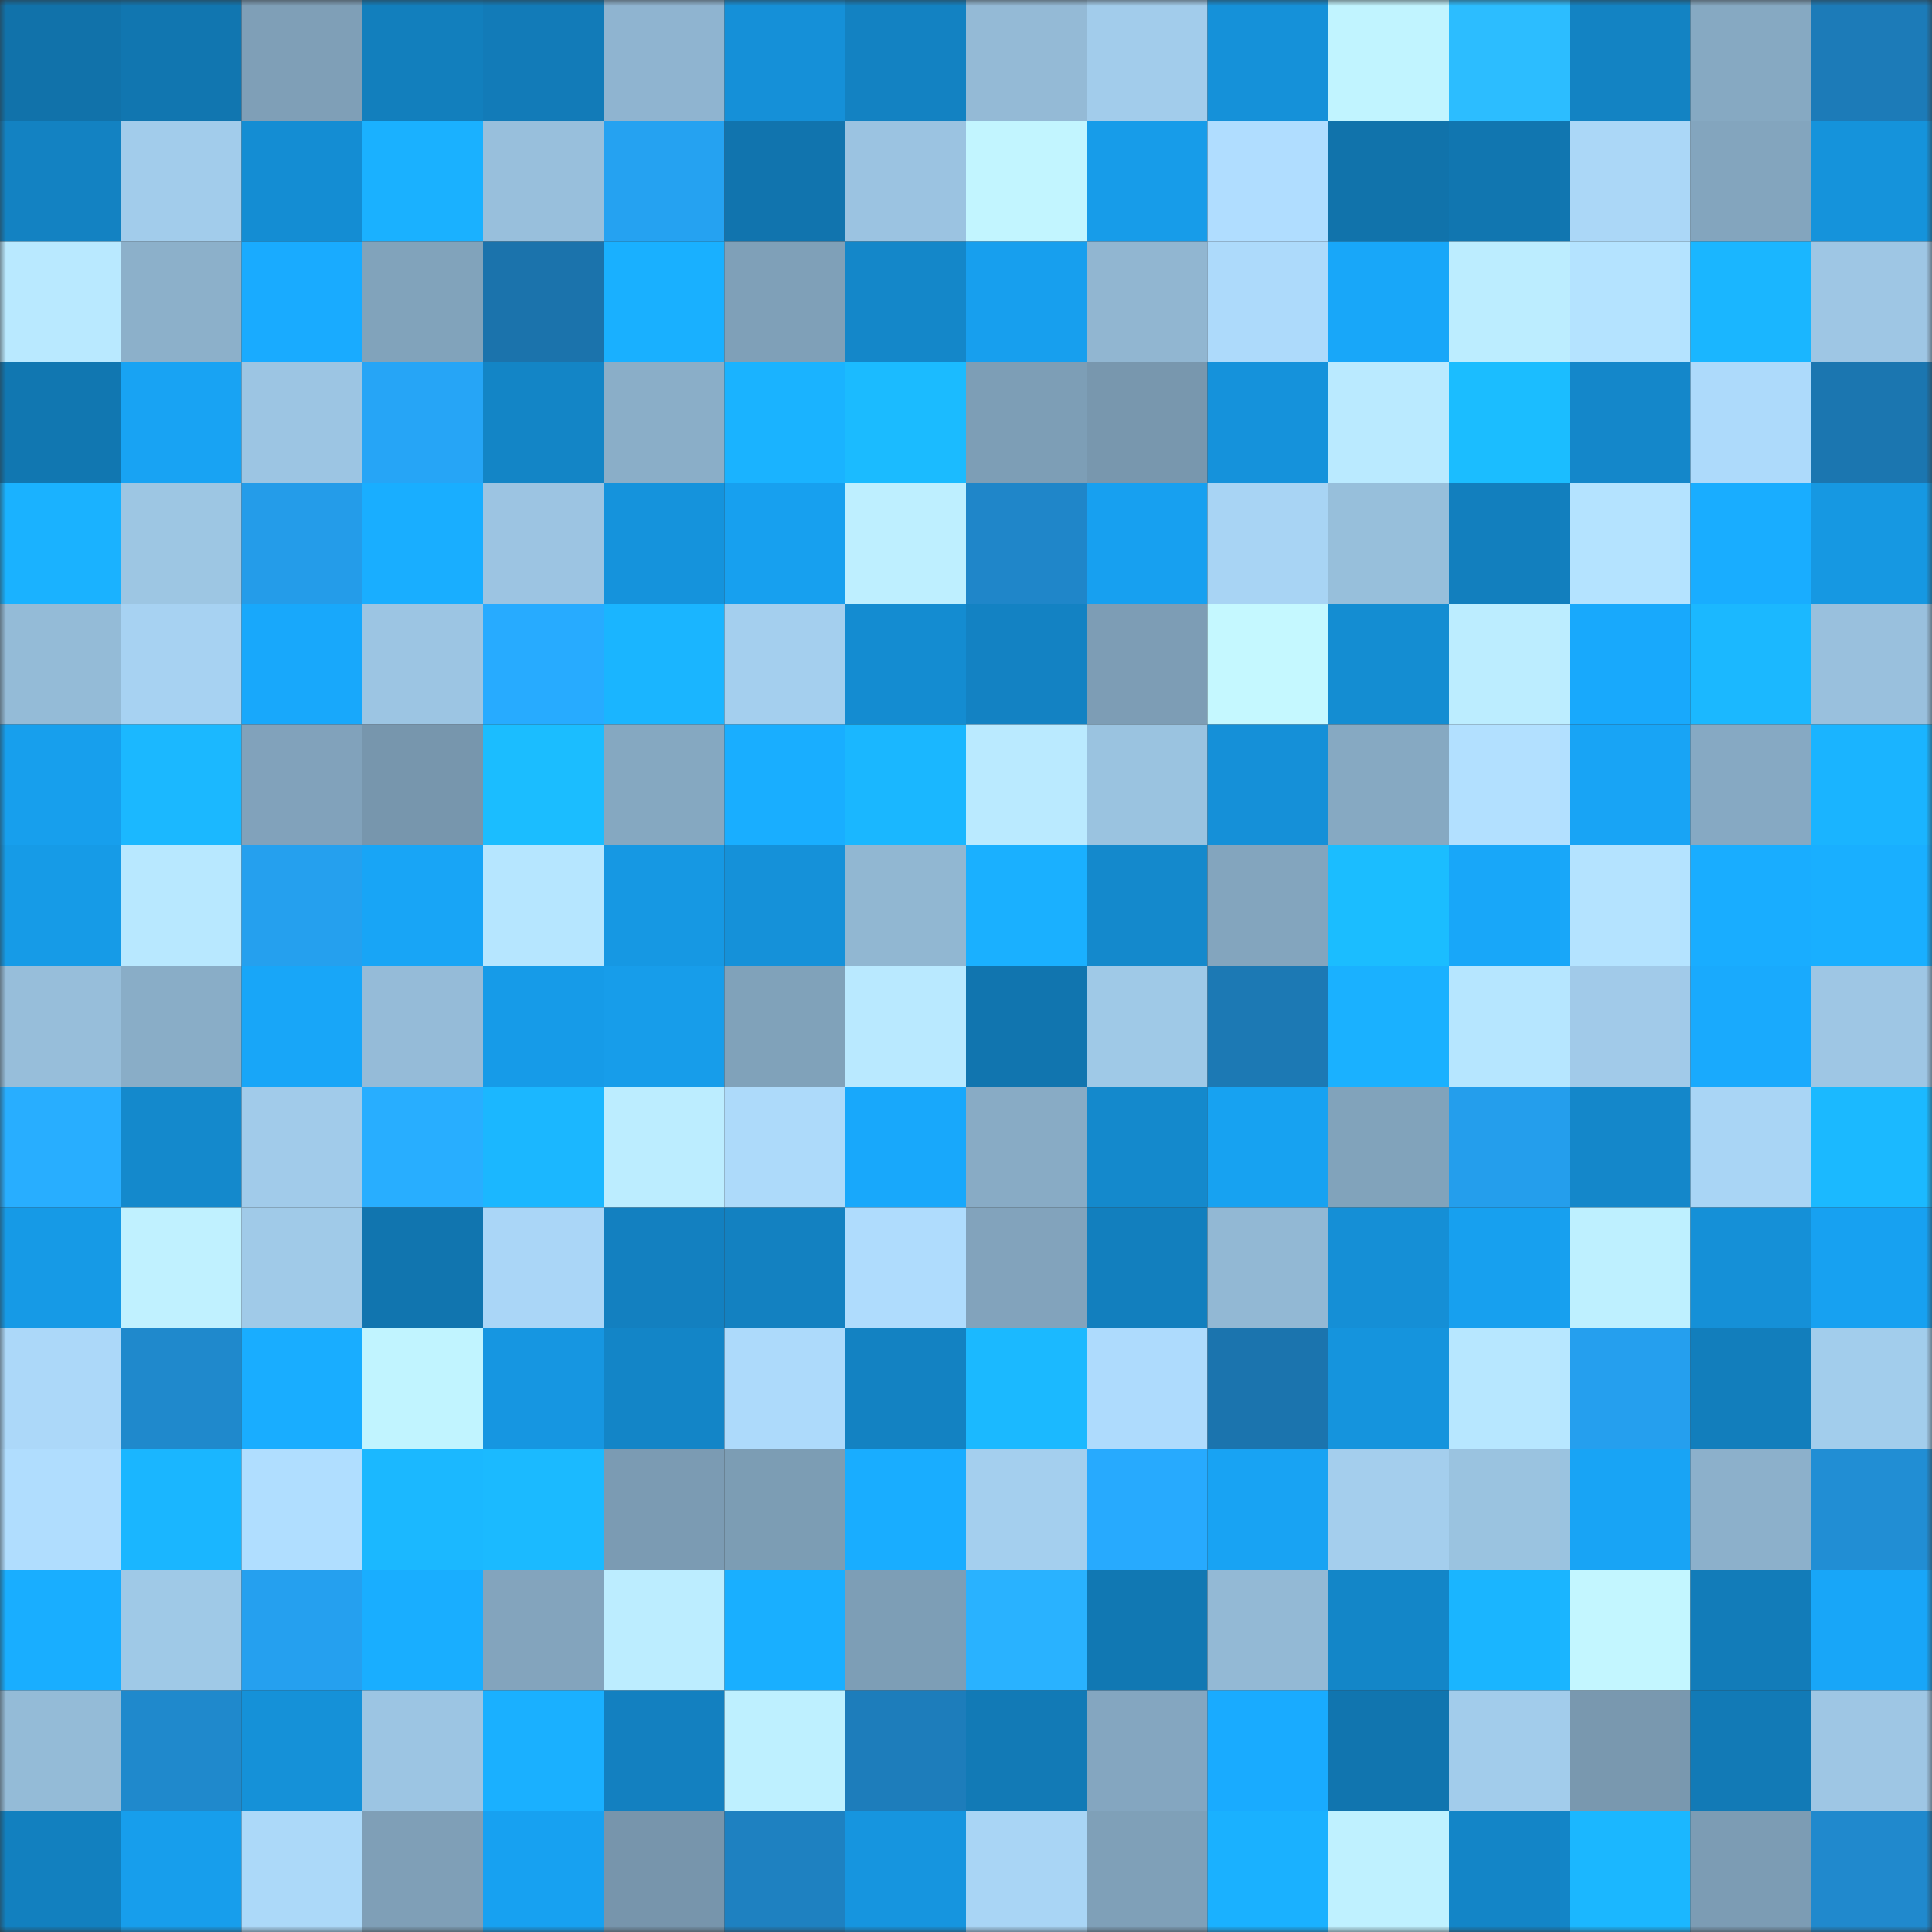 <svg viewBox="0 0 160 160" fill="none" role="img" xmlns="http://www.w3.org/2000/svg" width="240" height="240" name="ens%2Cchongqinghotpot.eth"><rect x="0" y="0" width="160" height="160" fill="#333333" stroke="none"/><mask id="1016264507" mask-type="alpha" maskUnits="userSpaceOnUse" x="0" y="0" width="160" height="160"><rect width="160" height="160" fill="#FFFFFF"></rect></mask><g mask="url(#1016264507)"><rect x="0" y="0" width="10" height="10" fill="#1172aa"></rect><rect x="10" y="0" width="10" height="10" fill="#1176b0"></rect><rect x="20" y="0" width="10" height="10" fill="#7f9fb7"></rect><rect x="30" y="0" width="10" height="10" fill="#127fbd"></rect><rect x="40" y="0" width="10" height="10" fill="#127bb8"></rect><rect x="50" y="0" width="10" height="10" fill="#8fb4d0"></rect><rect x="60" y="0" width="10" height="10" fill="#1590d8"></rect><rect x="70" y="0" width="10" height="10" fill="#1382c2"></rect><rect x="80" y="0" width="10" height="10" fill="#94bad6"></rect><rect x="90" y="0" width="10" height="10" fill="#a2cceb"></rect><rect x="100" y="0" width="10" height="10" fill="#1591d9"></rect><rect x="110" y="0" width="10" height="10" fill="#c1f4ff"></rect><rect x="120" y="0" width="10" height="10" fill="#2cbdff"></rect><rect x="130" y="0" width="10" height="10" fill="#1383c3"></rect><rect x="140" y="0" width="10" height="10" fill="#86a9c2"></rect><rect x="150" y="0" width="10" height="10" fill="#1c7bb8"></rect><rect x="0" y="10" width="10" height="10" fill="#1382c2"></rect><rect x="10" y="10" width="10" height="10" fill="#a2cceb"></rect><rect x="20" y="10" width="10" height="10" fill="#148dd3"></rect><rect x="30" y="10" width="10" height="10" fill="#1ab1ff"></rect><rect x="40" y="10" width="10" height="10" fill="#98bfdc"></rect><rect x="50" y="10" width="10" height="10" fill="#25a2f1"></rect><rect x="60" y="10" width="10" height="10" fill="#1174ae"></rect><rect x="70" y="10" width="10" height="10" fill="#9bc3e1"></rect><rect x="80" y="10" width="10" height="10" fill="#c2f5ff"></rect><rect x="90" y="10" width="10" height="10" fill="#179ce9"></rect><rect x="100" y="10" width="10" height="10" fill="#b0ddff"></rect><rect x="110" y="10" width="10" height="10" fill="#1173ab"></rect><rect x="120" y="10" width="10" height="10" fill="#1176b0"></rect><rect x="130" y="10" width="10" height="10" fill="#abd7f7"></rect><rect x="140" y="10" width="10" height="10" fill="#83a5be"></rect><rect x="150" y="10" width="10" height="10" fill="#1593db"></rect><rect x="0" y="20" width="10" height="10" fill="#b9e9ff"></rect><rect x="10" y="20" width="10" height="10" fill="#8cb0ca"></rect><rect x="20" y="20" width="10" height="10" fill="#19abff"></rect><rect x="30" y="20" width="10" height="10" fill="#81a3bb"></rect><rect x="40" y="20" width="10" height="10" fill="#1b73ac"></rect><rect x="50" y="20" width="10" height="10" fill="#19b0ff"></rect><rect x="60" y="20" width="10" height="10" fill="#7fa0b8"></rect><rect x="70" y="20" width="10" height="10" fill="#1487c9"></rect><rect x="80" y="20" width="10" height="10" fill="#179fee"></rect><rect x="90" y="20" width="10" height="10" fill="#91b6d1"></rect><rect x="100" y="20" width="10" height="10" fill="#addafb"></rect><rect x="110" y="20" width="10" height="10" fill="#18a7f9"></rect><rect x="120" y="20" width="10" height="10" fill="#bcedff"></rect><rect x="130" y="20" width="10" height="10" fill="#b4e3ff"></rect><rect x="140" y="20" width="10" height="10" fill="#1ab6ff"></rect><rect x="150" y="20" width="10" height="10" fill="#9ec6e4"></rect><rect x="0" y="30" width="10" height="10" fill="#1177b1"></rect><rect x="10" y="30" width="10" height="10" fill="#18a3f3"></rect><rect x="20" y="30" width="10" height="10" fill="#9cc5e3"></rect><rect x="30" y="30" width="10" height="10" fill="#26a5f6"></rect><rect x="40" y="30" width="10" height="10" fill="#1385c6"></rect><rect x="50" y="30" width="10" height="10" fill="#8aaec8"></rect><rect x="60" y="30" width="10" height="10" fill="#1ab3ff"></rect><rect x="70" y="30" width="10" height="10" fill="#1bbbff"></rect><rect x="80" y="30" width="10" height="10" fill="#7d9eb6"></rect><rect x="90" y="30" width="10" height="10" fill="#7897ae"></rect><rect x="100" y="30" width="10" height="10" fill="#1592db"></rect><rect x="110" y="30" width="10" height="10" fill="#baeaff"></rect><rect x="120" y="30" width="10" height="10" fill="#1bbdff"></rect><rect x="130" y="30" width="10" height="10" fill="#1487ca"></rect><rect x="140" y="30" width="10" height="10" fill="#addafb"></rect><rect x="150" y="30" width="10" height="10" fill="#1b76b0"></rect><rect x="0" y="40" width="10" height="10" fill="#1ab2ff"></rect><rect x="10" y="40" width="10" height="10" fill="#9dc6e3"></rect><rect x="20" y="40" width="10" height="10" fill="#249ce9"></rect><rect x="30" y="40" width="10" height="10" fill="#19aeff"></rect><rect x="40" y="40" width="10" height="10" fill="#9cc4e2"></rect><rect x="50" y="40" width="10" height="10" fill="#1593dc"></rect><rect x="60" y="40" width="10" height="10" fill="#17a0ef"></rect><rect x="70" y="40" width="10" height="10" fill="#beefff"></rect><rect x="80" y="40" width="10" height="10" fill="#1f86c9"></rect><rect x="90" y="40" width="10" height="10" fill="#17a0f0"></rect><rect x="100" y="40" width="10" height="10" fill="#a8d4f4"></rect><rect x="110" y="40" width="10" height="10" fill="#97bfdb"></rect><rect x="120" y="40" width="10" height="10" fill="#127fbe"></rect><rect x="130" y="40" width="10" height="10" fill="#b4e3ff"></rect><rect x="140" y="40" width="10" height="10" fill="#19adff"></rect><rect x="150" y="40" width="10" height="10" fill="#1698e2"></rect><rect x="0" y="50" width="10" height="10" fill="#94bbd7"></rect><rect x="10" y="50" width="10" height="10" fill="#a7d2f2"></rect><rect x="20" y="50" width="10" height="10" fill="#18a8fb"></rect><rect x="30" y="50" width="10" height="10" fill="#9cc5e3"></rect><rect x="40" y="50" width="10" height="10" fill="#27abff"></rect><rect x="50" y="50" width="10" height="10" fill="#1ab5ff"></rect><rect x="60" y="50" width="10" height="10" fill="#a4cfee"></rect><rect x="70" y="50" width="10" height="10" fill="#148cd1"></rect><rect x="80" y="50" width="10" height="10" fill="#1382c3"></rect><rect x="90" y="50" width="10" height="10" fill="#7d9db5"></rect><rect x="100" y="50" width="10" height="10" fill="#c5f8ff"></rect><rect x="110" y="50" width="10" height="10" fill="#148dd2"></rect><rect x="120" y="50" width="10" height="10" fill="#bcedff"></rect><rect x="130" y="50" width="10" height="10" fill="#18a9fc"></rect><rect x="140" y="50" width="10" height="10" fill="#1bb8ff"></rect><rect x="150" y="50" width="10" height="10" fill="#99c0dd"></rect><rect x="0" y="60" width="10" height="10" fill="#179fed"></rect><rect x="10" y="60" width="10" height="10" fill="#1bb8ff"></rect><rect x="20" y="60" width="10" height="10" fill="#81a2bb"></rect><rect x="30" y="60" width="10" height="10" fill="#7796ad"></rect><rect x="40" y="60" width="10" height="10" fill="#1bbdff"></rect><rect x="50" y="60" width="10" height="10" fill="#85a8c1"></rect><rect x="60" y="60" width="10" height="10" fill="#19aeff"></rect><rect x="70" y="60" width="10" height="10" fill="#1ab7ff"></rect><rect x="80" y="60" width="10" height="10" fill="#baeaff"></rect><rect x="90" y="60" width="10" height="10" fill="#9ac3e0"></rect><rect x="100" y="60" width="10" height="10" fill="#1590d8"></rect><rect x="110" y="60" width="10" height="10" fill="#86a9c2"></rect><rect x="120" y="60" width="10" height="10" fill="#b2e0ff"></rect><rect x="130" y="60" width="10" height="10" fill="#18a4f5"></rect><rect x="140" y="60" width="10" height="10" fill="#86a9c3"></rect><rect x="150" y="60" width="10" height="10" fill="#1ab4ff"></rect><rect x="0" y="70" width="10" height="10" fill="#169be7"></rect><rect x="10" y="70" width="10" height="10" fill="#b8e8ff"></rect><rect x="20" y="70" width="10" height="10" fill="#25a0ee"></rect><rect x="30" y="70" width="10" height="10" fill="#18a5f6"></rect><rect x="40" y="70" width="10" height="10" fill="#b6e6ff"></rect><rect x="50" y="70" width="10" height="10" fill="#1698e3"></rect><rect x="60" y="70" width="10" height="10" fill="#1591d9"></rect><rect x="70" y="70" width="10" height="10" fill="#91b7d2"></rect><rect x="80" y="70" width="10" height="10" fill="#1ab0ff"></rect><rect x="90" y="70" width="10" height="10" fill="#1489cc"></rect><rect x="100" y="70" width="10" height="10" fill="#83a5be"></rect><rect x="110" y="70" width="10" height="10" fill="#1bbdff"></rect><rect x="120" y="70" width="10" height="10" fill="#18a7f9"></rect><rect x="130" y="70" width="10" height="10" fill="#b4e3ff"></rect><rect x="140" y="70" width="10" height="10" fill="#19adff"></rect><rect x="150" y="70" width="10" height="10" fill="#19afff"></rect><rect x="0" y="80" width="10" height="10" fill="#97beda"></rect><rect x="10" y="80" width="10" height="10" fill="#89adc7"></rect><rect x="20" y="80" width="10" height="10" fill="#18a6f8"></rect><rect x="30" y="80" width="10" height="10" fill="#95bbd8"></rect><rect x="40" y="80" width="10" height="10" fill="#169be8"></rect><rect x="50" y="80" width="10" height="10" fill="#179dea"></rect><rect x="60" y="80" width="10" height="10" fill="#80a2ba"></rect><rect x="70" y="80" width="10" height="10" fill="#b9e9ff"></rect><rect x="80" y="80" width="10" height="10" fill="#1175af"></rect><rect x="90" y="80" width="10" height="10" fill="#9fc9e7"></rect><rect x="100" y="80" width="10" height="10" fill="#1c79b4"></rect><rect x="110" y="80" width="10" height="10" fill="#1ab1ff"></rect><rect x="120" y="80" width="10" height="10" fill="#b6e6ff"></rect><rect x="130" y="80" width="10" height="10" fill="#a1cae9"></rect><rect x="140" y="80" width="10" height="10" fill="#19aafd"></rect><rect x="150" y="80" width="10" height="10" fill="#9ec6e4"></rect><rect x="0" y="90" width="10" height="10" fill="#28aeff"></rect><rect x="10" y="90" width="10" height="10" fill="#1489cc"></rect><rect x="20" y="90" width="10" height="10" fill="#a1cbea"></rect><rect x="30" y="90" width="10" height="10" fill="#28aeff"></rect><rect x="40" y="90" width="10" height="10" fill="#1bb7ff"></rect><rect x="50" y="90" width="10" height="10" fill="#bcedff"></rect><rect x="60" y="90" width="10" height="10" fill="#addafa"></rect><rect x="70" y="90" width="10" height="10" fill="#18a8fb"></rect><rect x="80" y="90" width="10" height="10" fill="#88abc5"></rect><rect x="90" y="90" width="10" height="10" fill="#1489cc"></rect><rect x="100" y="90" width="10" height="10" fill="#17a2f1"></rect><rect x="110" y="90" width="10" height="10" fill="#81a3bb"></rect><rect x="120" y="90" width="10" height="10" fill="#249eec"></rect><rect x="130" y="90" width="10" height="10" fill="#1487ca"></rect><rect x="140" y="90" width="10" height="10" fill="#a9d5f5"></rect><rect x="150" y="90" width="10" height="10" fill="#1bb9ff"></rect><rect x="0" y="100" width="10" height="10" fill="#169ae6"></rect><rect x="10" y="100" width="10" height="10" fill="#c0f1ff"></rect><rect x="20" y="100" width="10" height="10" fill="#a0cae8"></rect><rect x="30" y="100" width="10" height="10" fill="#1175af"></rect><rect x="40" y="100" width="10" height="10" fill="#aad6f7"></rect><rect x="50" y="100" width="10" height="10" fill="#1380c0"></rect><rect x="60" y="100" width="10" height="10" fill="#1381c1"></rect><rect x="70" y="100" width="10" height="10" fill="#afdcfd"></rect><rect x="80" y="100" width="10" height="10" fill="#82a3bc"></rect><rect x="90" y="100" width="10" height="10" fill="#127fbe"></rect><rect x="100" y="100" width="10" height="10" fill="#92b8d4"></rect><rect x="110" y="100" width="10" height="10" fill="#158fd6"></rect><rect x="120" y="100" width="10" height="10" fill="#17a0ef"></rect><rect x="130" y="100" width="10" height="10" fill="#bef0ff"></rect><rect x="140" y="100" width="10" height="10" fill="#1590d7"></rect><rect x="150" y="100" width="10" height="10" fill="#17a1f1"></rect><rect x="0" y="110" width="10" height="10" fill="#acd8f9"></rect><rect x="10" y="110" width="10" height="10" fill="#1f89cc"></rect><rect x="20" y="110" width="10" height="10" fill="#19adff"></rect><rect x="30" y="110" width="10" height="10" fill="#c1f4ff"></rect><rect x="40" y="110" width="10" height="10" fill="#1696e1"></rect><rect x="50" y="110" width="10" height="10" fill="#1385c7"></rect><rect x="60" y="110" width="10" height="10" fill="#addafb"></rect><rect x="70" y="110" width="10" height="10" fill="#1382c2"></rect><rect x="80" y="110" width="10" height="10" fill="#1bb9ff"></rect><rect x="90" y="110" width="10" height="10" fill="#aedbfd"></rect><rect x="100" y="110" width="10" height="10" fill="#1b74ae"></rect><rect x="110" y="110" width="10" height="10" fill="#1594dd"></rect><rect x="120" y="110" width="10" height="10" fill="#b7e7ff"></rect><rect x="130" y="110" width="10" height="10" fill="#259fee"></rect><rect x="140" y="110" width="10" height="10" fill="#127ebc"></rect><rect x="150" y="110" width="10" height="10" fill="#a2cdec"></rect><rect x="0" y="120" width="10" height="10" fill="#b0ddfe"></rect><rect x="10" y="120" width="10" height="10" fill="#1ab6ff"></rect><rect x="20" y="120" width="10" height="10" fill="#b0deff"></rect><rect x="30" y="120" width="10" height="10" fill="#1bb8ff"></rect><rect x="40" y="120" width="10" height="10" fill="#1bbaff"></rect><rect x="50" y="120" width="10" height="10" fill="#7b9bb3"></rect><rect x="60" y="120" width="10" height="10" fill="#7c9db4"></rect><rect x="70" y="120" width="10" height="10" fill="#19adff"></rect><rect x="80" y="120" width="10" height="10" fill="#a4cfee"></rect><rect x="90" y="120" width="10" height="10" fill="#27aafe"></rect><rect x="100" y="120" width="10" height="10" fill="#18a3f3"></rect><rect x="110" y="120" width="10" height="10" fill="#a4ceed"></rect><rect x="120" y="120" width="10" height="10" fill="#9ac3e0"></rect><rect x="130" y="120" width="10" height="10" fill="#18a4f5"></rect><rect x="140" y="120" width="10" height="10" fill="#8cb0cb"></rect><rect x="150" y="120" width="10" height="10" fill="#218ed4"></rect><rect x="0" y="130" width="10" height="10" fill="#19aeff"></rect><rect x="10" y="130" width="10" height="10" fill="#9fc9e7"></rect><rect x="20" y="130" width="10" height="10" fill="#25a0ef"></rect><rect x="30" y="130" width="10" height="10" fill="#19aeff"></rect><rect x="40" y="130" width="10" height="10" fill="#83a4bd"></rect><rect x="50" y="130" width="10" height="10" fill="#bcedff"></rect><rect x="60" y="130" width="10" height="10" fill="#19afff"></rect><rect x="70" y="130" width="10" height="10" fill="#7d9eb6"></rect><rect x="80" y="130" width="10" height="10" fill="#29b2ff"></rect><rect x="90" y="130" width="10" height="10" fill="#1178b3"></rect><rect x="100" y="130" width="10" height="10" fill="#93b9d5"></rect><rect x="110" y="130" width="10" height="10" fill="#1386c8"></rect><rect x="120" y="130" width="10" height="10" fill="#1ab5ff"></rect><rect x="130" y="130" width="10" height="10" fill="#c3f6ff"></rect><rect x="140" y="130" width="10" height="10" fill="#127cb9"></rect><rect x="150" y="130" width="10" height="10" fill="#18a6f8"></rect><rect x="0" y="140" width="10" height="10" fill="#94bbd7"></rect><rect x="10" y="140" width="10" height="10" fill="#1f89cc"></rect><rect x="20" y="140" width="10" height="10" fill="#1591d8"></rect><rect x="30" y="140" width="10" height="10" fill="#9cc5e3"></rect><rect x="40" y="140" width="10" height="10" fill="#1ab0ff"></rect><rect x="50" y="140" width="10" height="10" fill="#1380c0"></rect><rect x="60" y="140" width="10" height="10" fill="#bef0ff"></rect><rect x="70" y="140" width="10" height="10" fill="#1d7dbb"></rect><rect x="80" y="140" width="10" height="10" fill="#127ab6"></rect><rect x="90" y="140" width="10" height="10" fill="#84a6c0"></rect><rect x="100" y="140" width="10" height="10" fill="#19abff"></rect><rect x="110" y="140" width="10" height="10" fill="#1175af"></rect><rect x="120" y="140" width="10" height="10" fill="#a2cceb"></rect><rect x="130" y="140" width="10" height="10" fill="#7998af"></rect><rect x="140" y="140" width="10" height="10" fill="#127ab6"></rect><rect x="150" y="140" width="10" height="10" fill="#9ec6e4"></rect><rect x="0" y="150" width="10" height="10" fill="#1280bf"></rect><rect x="10" y="150" width="10" height="10" fill="#179eec"></rect><rect x="20" y="150" width="10" height="10" fill="#acd9f9"></rect><rect x="30" y="150" width="10" height="10" fill="#7f9fb7"></rect><rect x="40" y="150" width="10" height="10" fill="#17a1f1"></rect><rect x="50" y="150" width="10" height="10" fill="#7795ac"></rect><rect x="60" y="150" width="10" height="10" fill="#1e81c1"></rect><rect x="70" y="150" width="10" height="10" fill="#1695df"></rect><rect x="80" y="150" width="10" height="10" fill="#a9d5f5"></rect><rect x="90" y="150" width="10" height="10" fill="#7fa0b8"></rect><rect x="100" y="150" width="10" height="10" fill="#1ab1ff"></rect><rect x="110" y="150" width="10" height="10" fill="#bff1ff"></rect><rect x="120" y="150" width="10" height="10" fill="#1385c7"></rect><rect x="130" y="150" width="10" height="10" fill="#1bb7ff"></rect><rect x="140" y="150" width="10" height="10" fill="#7c9cb4"></rect><rect x="150" y="150" width="10" height="10" fill="#2089cd"></rect></g></svg>